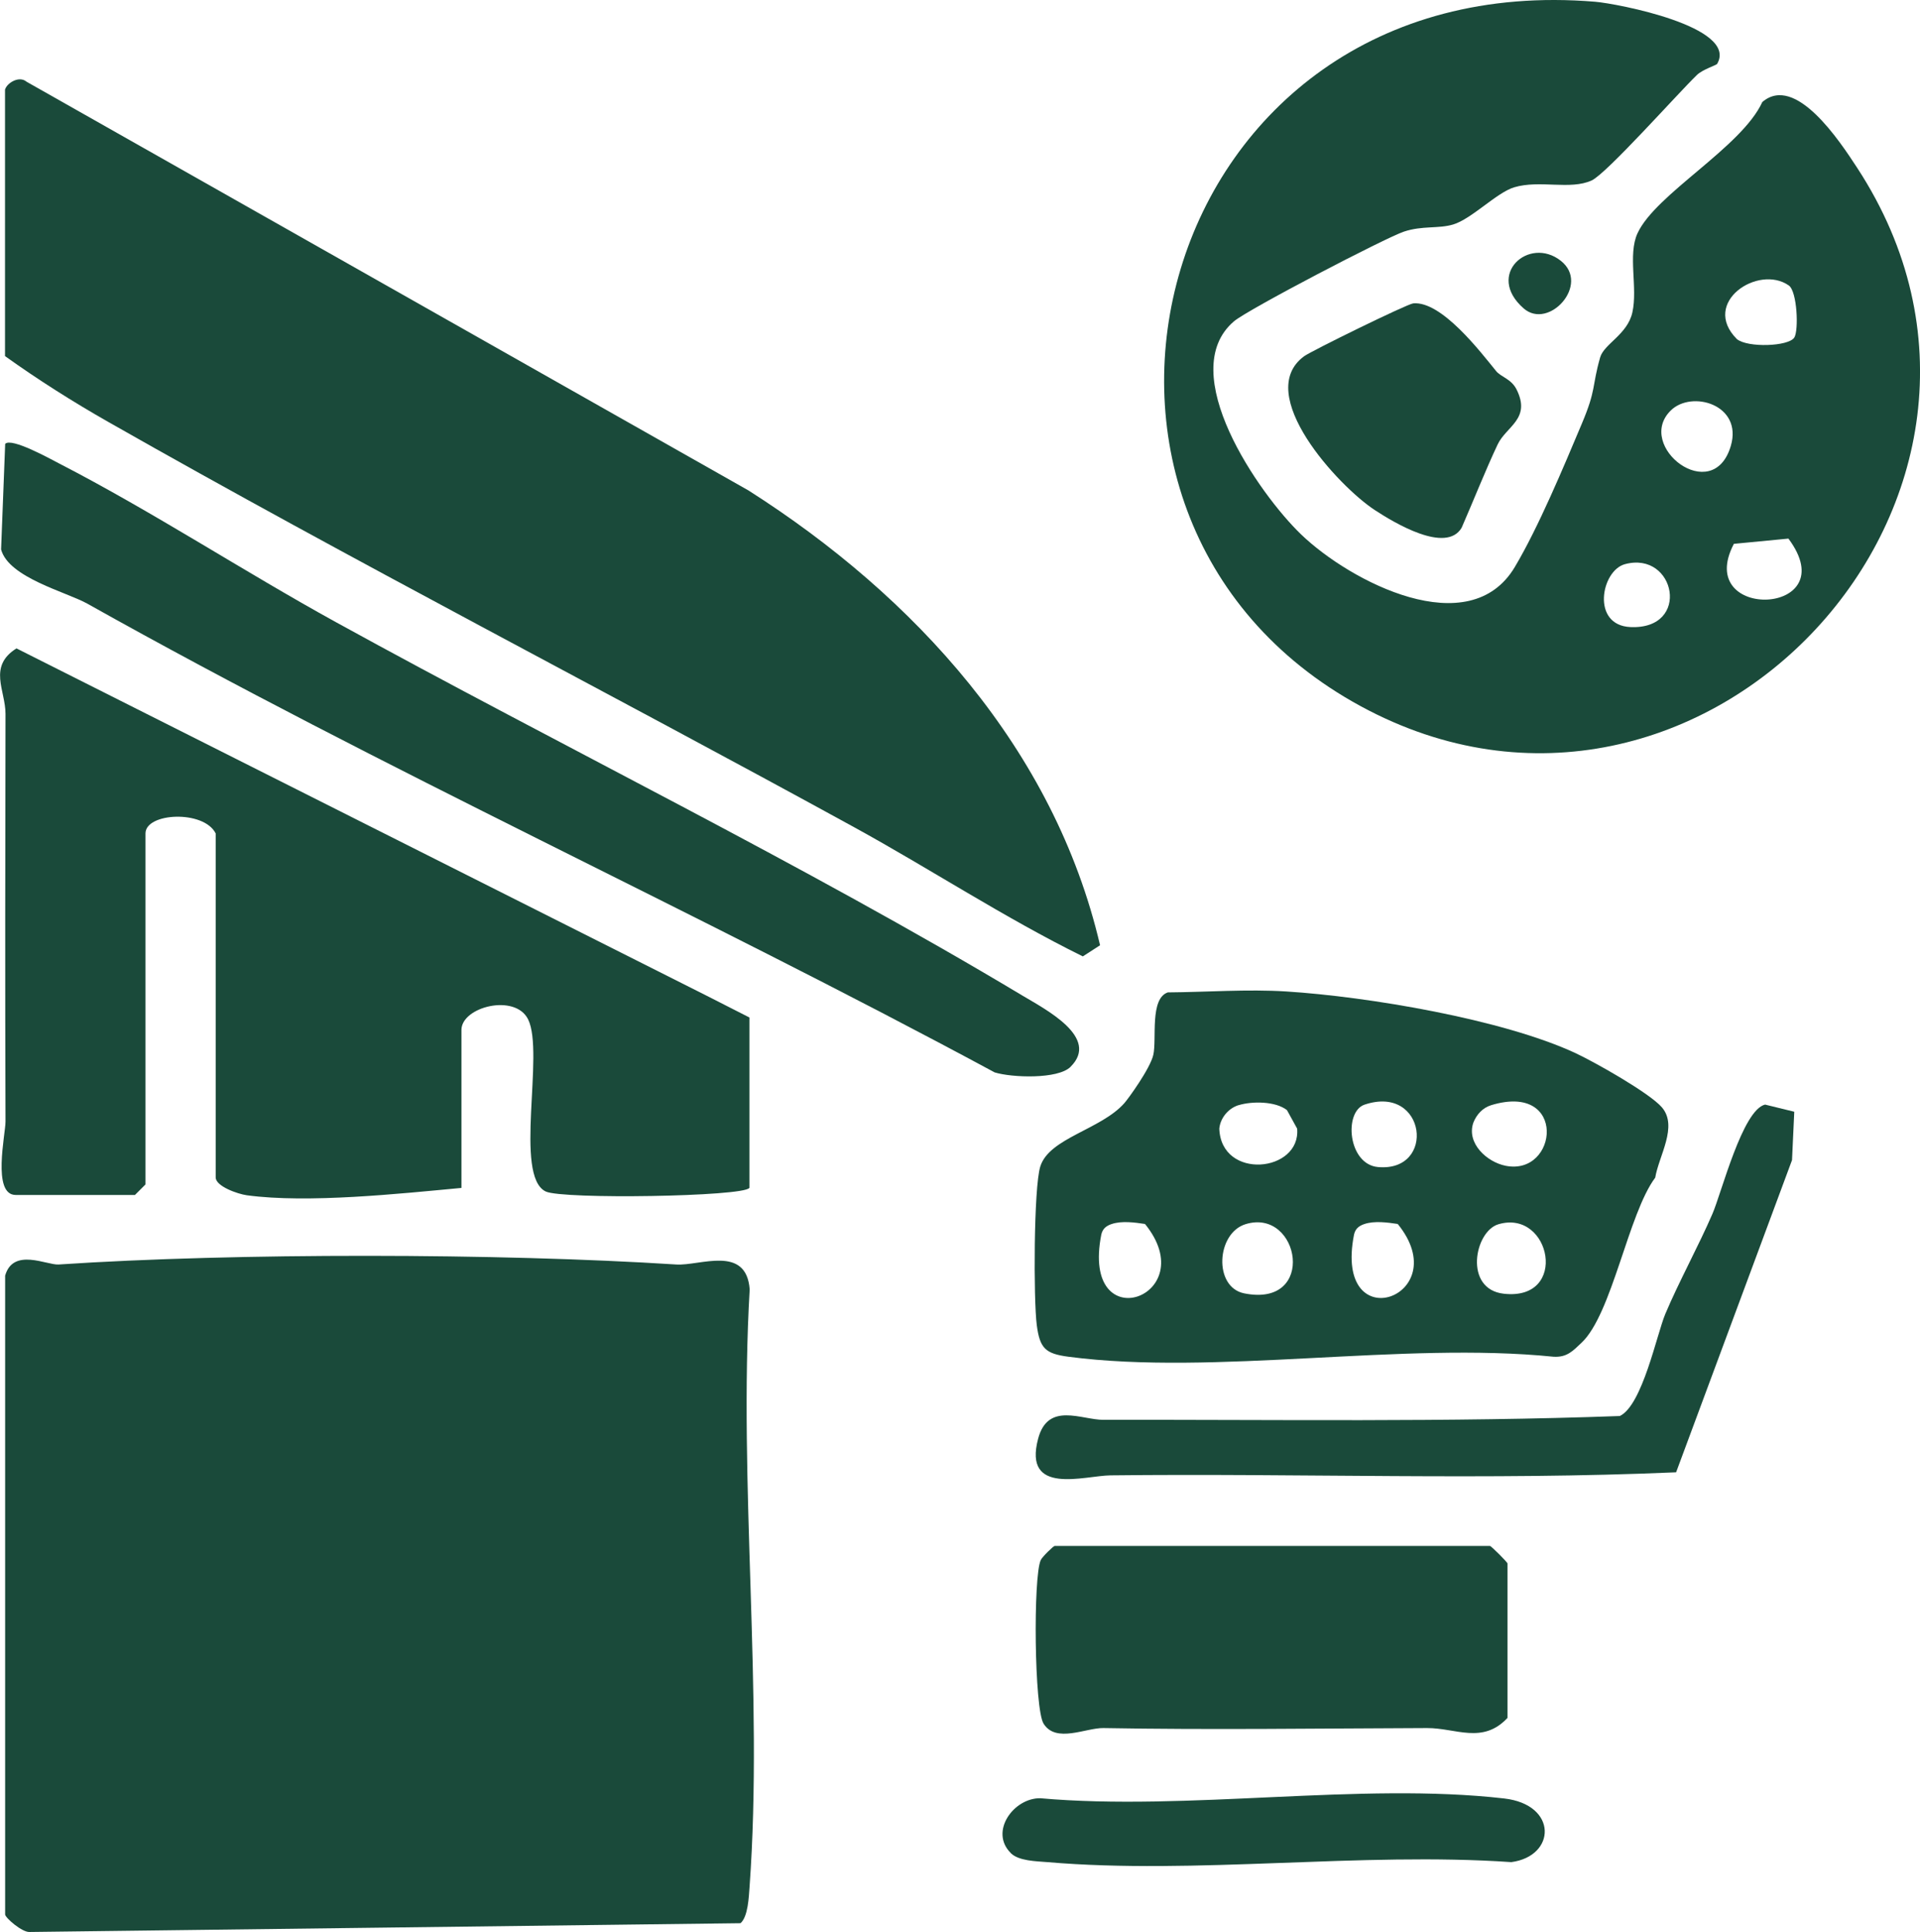 <?xml version="1.0" encoding="UTF-8"?>
<svg id="Layer_1" data-name="Layer 1" xmlns="http://www.w3.org/2000/svg" viewBox="0 0 351.97 354.23">
  <defs>
    <style>
      .cls-1 {
        fill: #1a4a3a;
      }
    </style>
  </defs>
  <g>
    <path class="cls-1" d="M.94,233.89c1.47-5.19,7.66-1.91,9.79-2.05,32.38-2.16,80.8-2.08,113.25,0,4.33.28,12.82-3.66,13.45,4.55-2.09,35.74,2.53,74.11-.02,109.52-.14,1.88-.27,5.49-1.66,6.7l-130.28,1.61c-1.36.14-4.53-2.61-4.53-3.22v-117.12Z"/>
    <path class="cls-1" d="M.94,16.39c.31-1.13,2.55-2.59,3.94-1.4l132.31,74.92c30.47,19.4,56.07,47.43,64.47,83.4l-3.16,2.04c-14.38-7.09-27.92-16-41.97-23.71-45.24-24.82-91.84-48.76-136.75-74.32-6.4-3.64-12.86-7.73-18.86-12.03V16.39Z"/>
    <path class="cls-1" d="M137.36,217.8c-1.02,1.6-34.29,2.13-37.33.65-5.87-2.85-.19-25.37-3.21-31.54-2.36-4.82-12.23-2.32-12.23,1.93v28.96c-11.35,1.06-28.12,2.86-39.32,1.35-1.7-.23-5.73-1.65-5.73-3.28v-63.06c-2.17-4.35-12.87-3.83-12.87,0v64.35l-1.93,1.93H2.87c-4.38,0-1.85-11.2-1.86-13.46-.09-24.92-.05-49.83,0-74.75,0-4.3-3.26-8.68,2.01-12l126.5,63.67,7.86,4s0,6.79,0,7.45v23.81Z"/>
    <path class="cls-1" d="M196.24,195.61c-2.32,2.29-10.74,1.98-13.9,1.01-55.06-29.69-111.86-55.38-166.31-85.93-3.81-2.14-14.44-4.76-15.83-9.95l.75-19.36c1.15-1.21,8.25,2.75,9.9,3.6,17.19,8.87,33.75,19.74,50.71,29.08,41.27,22.72,85.68,44.38,125.86,68.47,4.31,2.58,14.26,7.7,8.82,13.07Z"/>
  </g>
  <g>
    <path class="cls-1" d="M314.78,11.72c-.13.23-2.65,1.01-3.7,2.02-3.57,3.46-16.59,18.12-19.31,19.35-3.93,1.79-9.5-.15-14.19,1.25-3.19.95-7.81,5.81-11.2,6.82-2.72.81-5.62.18-9,1.3s-28.58,14.25-31.17,16.45c-10.93,9.32,4.56,31.62,12.3,39.07,9.06,8.7,30.84,19.99,39.18,5.98,4.34-7.29,8.93-18.31,12.3-26.31,2.67-6.33,1.8-6.67,3.34-12.11.71-2.49,5-4.19,5.91-8.25,1.02-4.54-.87-10.56.94-14.51,3.32-7.23,19.07-15.75,22.88-24.07,6.08-5.23,14.23,7.22,17.4,12.07,39.05,59.81-28.72,132.53-90.99,98.71C185.1,94.54,211.45-6.4,292.42.32c3.98.33,26.32,4.58,22.36,11.4ZM328.93,61.88c.82-1.3.54-8.45-1.01-9.54-5.58-3.92-16.21,3.11-9.52,9.83,1.98,1.62,9.5,1.36,10.53-.29ZM306.27,75.27c-6.61,6.54,7.74,17.64,11.02,6.48,2.23-7.58-7.19-10.28-11.02-6.48ZM317.85,99.71c-7.5,14.31,20.6,13.26,10-.96l-10,.96ZM297.87,103.44c-4.36,1.18-6.22,11.2,1.01,11.53,11.18.5,8.29-14.04-1.01-11.53Z"/>
    <path class="cls-1" d="M274.27,68.04c.9,1.1,2.77,1.42,3.74,3.36,2.71,5.41-1.88,6.74-3.47,10.1-2.23,4.72-4.47,10.41-6.6,15.27-2.86,4.79-12.33-.9-15.93-3.26-6.65-4.36-22.3-21.3-12.95-28.19,1.33-.98,18.92-9.61,20.02-9.7,5.17-.45,12.23,8.78,15.19,12.42Z"/>
    <path class="cls-1" d="M279.32,56.55c-7.09-6.19.98-13.33,6.8-8.74,5.48,4.32-2.2,12.76-6.8,8.74Z"/>
  </g>
  <g>
    <path class="cls-1" d="M214.11,181.95c7.17-.05,14.52-.62,21.68-.17,14.91.94,39.68,5.09,53.04,11.31,3.51,1.64,13.55,7.3,15.82,9.93,3,3.49-.55,8.86-1.22,12.9-4.93,6.57-7.91,25-13.5,30.26-1.6,1.51-2.67,2.72-5.15,2.57-27.65-2.82-62.12,3.53-88.93,0-4.21-.56-5.23-1.53-5.79-5.79-.61-4.64-.57-25.17.64-29.08,1.62-5.24,11.11-6.76,15.41-11.62.72-.81,4.73-6.33,5.31-8.85.66-2.87-.7-10.36,2.69-11.47ZM227.06,202.62c-1.87.57-3.36,2.36-3.54,4.31.34,9.5,14.97,8.04,14.27,0l-1.87-3.4c-2.1-1.63-6.37-1.66-8.86-.9ZM250.15,202.53c-3.84,1.29-3.05,10.93,2.44,11.44,10.75.99,8.87-15.24-2.44-11.44ZM273.39,202.62c-1.58.48-2.7,1.7-3.3,3.22-1.3,3.76,2.48,7.22,5.92,7.9,9.63,1.91,11.35-15.34-2.62-11.12ZM203.81,224.41c-1.01.34-1.67.85-1.92,1.93-3.85,19.52,18.84,11.43,8.01-1.93-1.9-.29-4.28-.6-6.08,0ZM228.35,224.44c-5.38,1.64-5.93,11.55-.27,12.69,13.41,2.7,10.22-15.72.27-12.69ZM250.14,224.41c-1.01.34-1.67.85-1.92,1.93-3.85,19.52,18.84,11.43,8.01-1.93-1.9-.29-4.28-.6-6.08,0ZM274.69,224.46c-4.4,1.29-6.41,11.92.99,12.74,11.98,1.34,8.64-15.57-.99-12.74Z"/>
    <path class="cls-1" d="M276.35,314.97c-4.56,4.88-9.47,1.84-14.74,1.86-20.02.07-39.97.35-59.32,0-3.22-.06-8.7,2.83-10.98-.8-1.72-2.73-1.93-27-.52-30,.28-.61,2.33-2.59,2.55-2.59h79.79c.23,0,3.22,2.99,3.22,3.22v28.31Z"/>
    <path class="cls-1" d="M328.92,203.84l-.41,8.86-21.25,57.24c-34.53,1.5-69.13.16-103.68.56-4.77.05-16.08,3.81-13.27-6.73,1.81-6.81,7.95-3.44,11.98-3.45,31.54-.06,63.13.45,94.65-.7,4.14-1.98,6.78-14.99,8.33-18.69,2.46-5.85,6.13-12.54,8.65-18.38,1.67-3.86,5.51-19.06,9.65-20.03l5.34,1.31Z"/>
    <path class="cls-1" d="M185.3,339.75c-3.97-3.91.51-10.11,5.4-10.05,26.93,2.4,58.71-2.98,85.03.04,9.88,1.13,9.54,10.58,1.32,11.67-27.51-1.9-57.9,2.33-85.06,0-2.03-.17-5.23-.2-6.7-1.65Z"/>
  </g>
</svg>